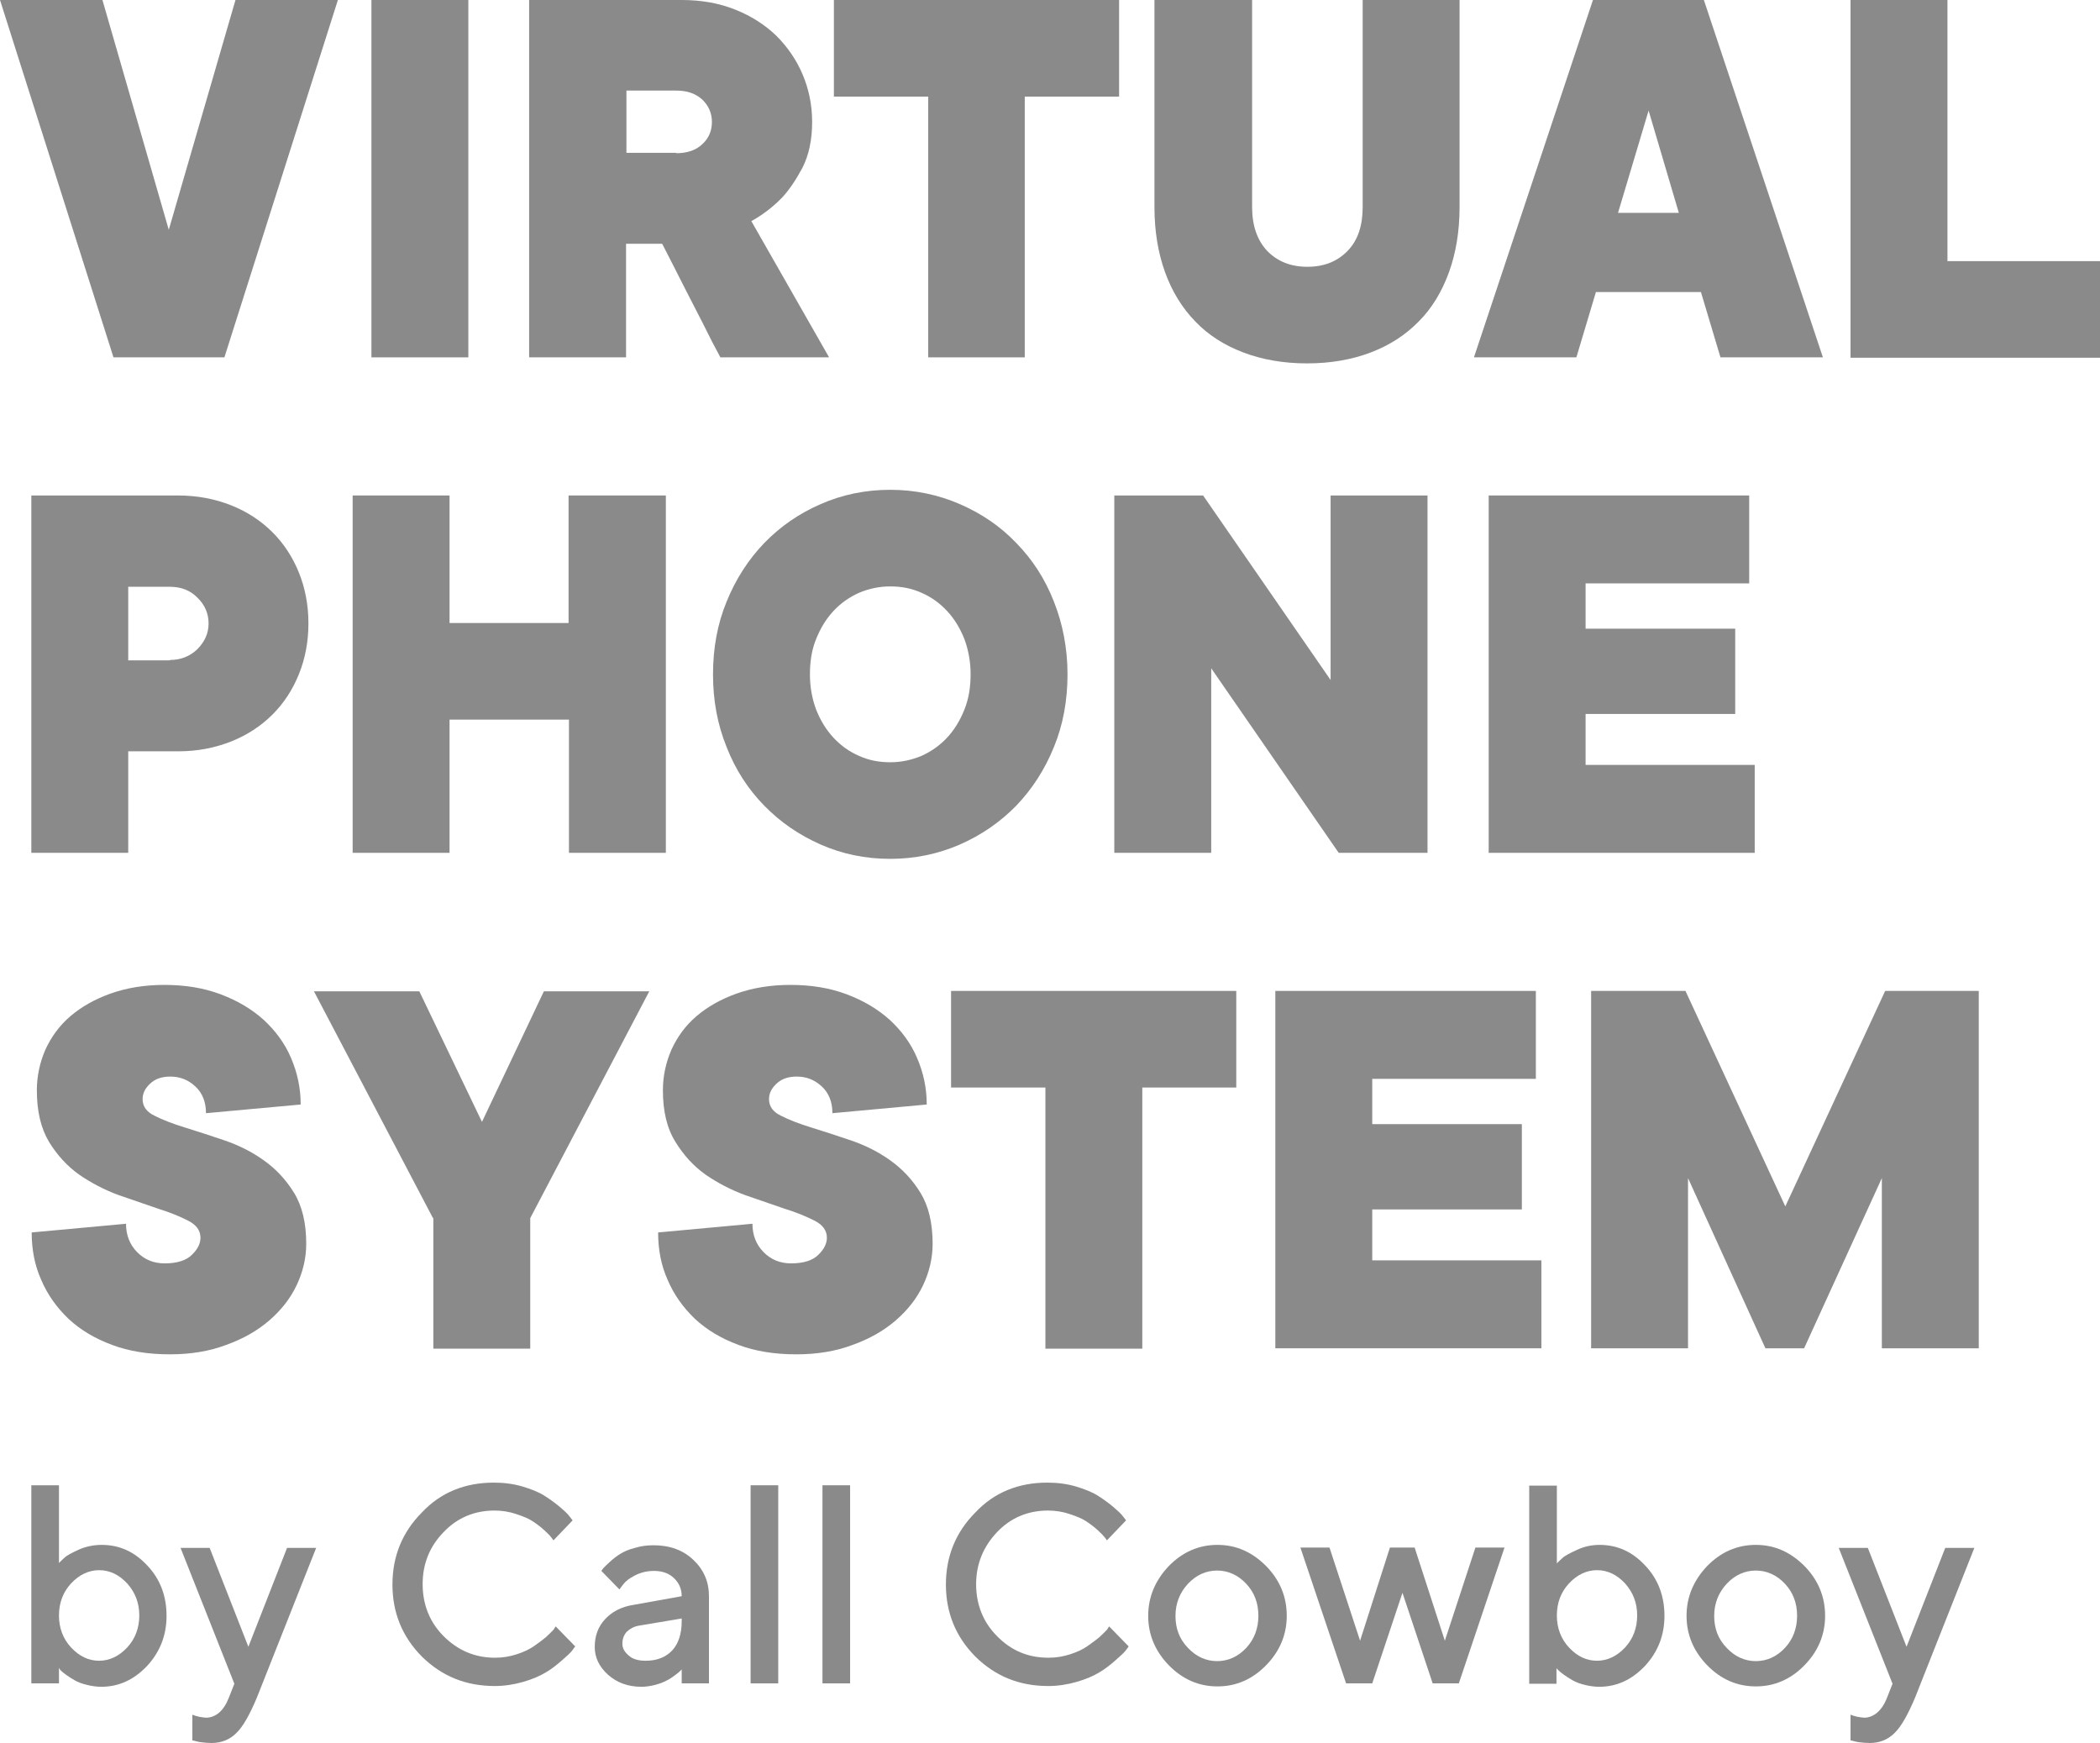 <svg width="100" height="83" viewBox="0 0 100 83" fill="none" xmlns="http://www.w3.org/2000/svg">
<path d="M16.09 0L10.686 17.017H5.404L0 0H4.878L8.037 10.943L11.213 0H16.09Z" fill="#8A8A8A"/>
<path d="M22.302 17.017H17.687V0H22.302V17.017Z" fill="#8A8A8A"/>
<path d="M34.304 17.017C34.059 16.568 33.778 16.029 33.48 15.418C33.164 14.807 32.865 14.214 32.567 13.639C32.234 12.974 31.883 12.291 31.532 11.608H29.812V17.017H25.197V0H32.462C33.374 0 34.217 0.144 34.989 0.449C35.761 0.755 36.41 1.168 36.954 1.689C37.498 2.228 37.919 2.839 38.217 3.54C38.516 4.241 38.673 4.995 38.673 5.804C38.673 6.667 38.516 7.385 38.217 7.978C37.901 8.571 37.586 9.039 37.235 9.416C36.796 9.865 36.305 10.242 35.778 10.53L39.481 17.017H34.304V17.017ZM32.199 7.296C32.725 7.296 33.146 7.152 33.444 6.864C33.76 6.577 33.901 6.217 33.901 5.804C33.901 5.391 33.743 5.031 33.444 4.744C33.129 4.456 32.725 4.313 32.199 4.313H29.83V7.278H32.199V7.296Z" fill="#8A8A8A"/>
<path d="M48.816 17.017H44.201V4.6H39.709V0H53.29V4.6H48.798V17.017H48.816Z" fill="#8A8A8A"/>
<path d="M59.624 0V9.865C59.624 10.746 59.87 11.446 60.344 11.95C60.835 12.453 61.467 12.704 62.257 12.704C63.046 12.704 63.678 12.453 64.169 11.95C64.66 11.446 64.889 10.746 64.889 9.865V0H69.503V9.865C69.503 11.015 69.328 12.057 68.995 12.974C68.661 13.89 68.187 14.681 67.556 15.31C66.924 15.957 66.169 16.442 65.275 16.783C64.38 17.125 63.362 17.304 62.239 17.304C61.116 17.304 60.098 17.125 59.203 16.783C58.309 16.442 57.536 15.957 56.922 15.31C56.291 14.663 55.817 13.89 55.483 12.974C55.15 12.057 54.974 11.015 54.974 9.865V0H59.624Z" fill="#8A8A8A"/>
<path d="M75.996 13.908L75.066 17.017H70.188L75.855 0H81.137L86.805 17.017H81.927L80.997 13.908H75.996ZM78.505 5.265L77.049 10.135H79.944L78.505 5.265Z" fill="#8A8A8A"/>
<path d="M88.121 0H92.736V12.435H100V17.035H88.121V0Z" fill="#8A8A8A"/>
<path d="M8.475 23.594C9.388 23.594 10.23 23.755 11.002 24.061C11.774 24.366 12.423 24.798 12.967 25.337C13.511 25.876 13.932 26.523 14.231 27.259C14.529 27.996 14.687 28.805 14.687 29.685C14.687 30.566 14.529 31.374 14.231 32.111C13.932 32.848 13.511 33.495 12.967 34.034C12.423 34.573 11.774 35.004 11.002 35.31C10.23 35.615 9.405 35.777 8.475 35.777H6.106V40.611H1.492V23.594H8.475ZM8.089 31.428C8.616 31.428 9.054 31.248 9.405 30.907C9.756 30.548 9.932 30.152 9.932 29.685C9.932 29.218 9.756 28.805 9.405 28.463C9.054 28.104 8.616 27.942 8.089 27.942H6.106V31.446H8.089V31.428Z" fill="#8A8A8A"/>
<path d="M31.707 23.594V40.611H27.093V34.267H21.407V40.611H16.793V23.594H21.407V29.667H27.075V23.594H31.707Z" fill="#8A8A8A"/>
<path d="M50.834 32.111C50.834 33.351 50.623 34.519 50.184 35.579C49.746 36.657 49.149 37.574 48.395 38.364C47.622 39.155 46.727 39.766 45.71 40.215C44.675 40.664 43.569 40.898 42.394 40.898C41.2 40.898 40.095 40.664 39.077 40.215C38.059 39.766 37.164 39.155 36.392 38.364C35.62 37.574 35.024 36.657 34.603 35.579C34.164 34.501 33.953 33.351 33.953 32.111C33.953 30.871 34.164 29.703 34.603 28.643C35.041 27.565 35.638 26.648 36.392 25.858C37.164 25.067 38.042 24.456 39.077 24.007C40.095 23.558 41.2 23.324 42.394 23.324C43.569 23.324 44.675 23.558 45.71 24.007C46.745 24.456 47.64 25.067 48.395 25.858C49.167 26.648 49.763 27.565 50.184 28.643C50.605 29.703 50.834 30.871 50.834 32.111ZM38.568 32.111C38.568 32.722 38.673 33.279 38.867 33.8C39.077 34.321 39.34 34.752 39.691 35.13C40.042 35.507 40.446 35.795 40.902 35.992C41.376 36.208 41.867 36.298 42.394 36.298C42.92 36.298 43.411 36.19 43.885 35.992C44.359 35.777 44.762 35.489 45.096 35.13C45.447 34.752 45.71 34.321 45.92 33.8C46.131 33.279 46.219 32.722 46.219 32.111C46.219 31.5 46.113 30.943 45.92 30.422C45.71 29.901 45.447 29.47 45.096 29.092C44.745 28.715 44.341 28.427 43.885 28.23C43.411 28.014 42.92 27.924 42.394 27.924C41.867 27.924 41.376 28.032 40.902 28.23C40.428 28.445 40.025 28.733 39.691 29.092C39.34 29.47 39.077 29.901 38.867 30.422C38.656 30.925 38.568 31.5 38.568 32.111Z" fill="#8A8A8A"/>
<path d="M67.977 23.594V40.611H63.748L57.677 31.823V40.611H53.062V23.594H57.291L63.362 32.381V23.594H67.977Z" fill="#8A8A8A"/>
<path d="M70.89 23.594H83.295V27.78H75.504V29.937H82.629V33.998H75.504V36.424H83.558V40.611H70.89V23.594Z" fill="#8A8A8A"/>
<path d="M1.755 51.913C1.755 51.248 1.895 50.601 2.158 49.99C2.439 49.38 2.825 48.84 3.351 48.391C3.878 47.942 4.51 47.583 5.264 47.313C6.019 47.044 6.878 46.9 7.826 46.9C8.809 46.9 9.703 47.044 10.511 47.349C11.318 47.654 11.985 48.05 12.564 48.571C13.125 49.092 13.564 49.685 13.862 50.386C14.16 51.087 14.318 51.805 14.318 52.596L9.809 53.009C9.809 52.47 9.633 52.039 9.3 51.733C8.949 51.41 8.563 51.266 8.107 51.266C7.703 51.266 7.387 51.374 7.142 51.608C6.896 51.841 6.791 52.075 6.791 52.344C6.791 52.686 6.984 52.955 7.37 53.135C7.756 53.333 8.23 53.513 8.809 53.692C9.388 53.872 10.002 54.069 10.686 54.303C11.37 54.537 11.985 54.842 12.564 55.255C13.143 55.669 13.616 56.172 14.002 56.801C14.389 57.43 14.582 58.238 14.582 59.227C14.582 59.91 14.424 60.574 14.125 61.203C13.827 61.832 13.388 62.389 12.827 62.874C12.265 63.36 11.581 63.755 10.774 64.042C9.967 64.348 9.072 64.492 8.089 64.492C7.071 64.492 6.141 64.348 5.334 64.042C4.51 63.737 3.825 63.324 3.264 62.803C2.702 62.264 2.264 61.653 1.965 60.952C1.649 60.251 1.509 59.496 1.509 58.688L6.001 58.274C6.001 58.813 6.177 59.263 6.527 59.622C6.878 59.981 7.317 60.161 7.843 60.161C8.44 60.161 8.879 60.017 9.142 59.748C9.423 59.478 9.546 59.209 9.546 58.939C9.546 58.598 9.353 58.328 8.966 58.131C8.58 57.933 8.107 57.735 7.528 57.556C6.949 57.358 6.334 57.142 5.65 56.909C4.966 56.657 4.352 56.334 3.773 55.938C3.194 55.525 2.72 55.004 2.334 54.375C1.948 53.728 1.755 52.919 1.755 51.913Z" fill="#8A8A8A"/>
<path d="M20.618 58.005L14.95 47.205H19.968L22.951 53.423L25.899 47.205H30.918L25.25 58.005V64.222H20.635V58.005H20.618Z" fill="#8A8A8A"/>
<path d="M31.567 51.913C31.567 51.248 31.707 50.601 31.971 49.99C32.251 49.38 32.637 48.84 33.164 48.391C33.69 47.942 34.322 47.583 35.076 47.313C35.831 47.044 36.691 46.9 37.638 46.9C38.621 46.9 39.516 47.044 40.323 47.349C41.13 47.654 41.797 48.05 42.376 48.571C42.937 49.092 43.376 49.685 43.674 50.386C43.973 51.087 44.13 51.805 44.13 52.596L39.639 53.009C39.639 52.47 39.463 52.039 39.13 51.733C38.779 51.41 38.393 51.266 37.937 51.266C37.533 51.266 37.217 51.374 36.971 51.608C36.726 51.841 36.62 52.075 36.62 52.344C36.62 52.686 36.813 52.955 37.2 53.135C37.586 53.333 38.059 53.513 38.638 53.692C39.217 53.872 39.831 54.069 40.516 54.303C41.2 54.537 41.814 54.842 42.393 55.255C42.972 55.669 43.446 56.172 43.832 56.801C44.218 57.43 44.411 58.238 44.411 59.227C44.411 59.91 44.253 60.574 43.955 61.203C43.657 61.832 43.218 62.389 42.657 62.874C42.095 63.36 41.411 63.755 40.604 64.042C39.796 64.348 38.901 64.492 37.919 64.492C36.901 64.492 35.971 64.348 35.164 64.042C34.339 63.737 33.655 63.324 33.093 62.803C32.532 62.264 32.093 61.653 31.795 60.952C31.479 60.251 31.339 59.496 31.339 58.688L35.831 58.274C35.831 58.813 36.006 59.263 36.357 59.622C36.708 59.981 37.147 60.161 37.673 60.161C38.27 60.161 38.709 60.017 38.972 59.748C39.252 59.478 39.375 59.209 39.375 58.939C39.375 58.598 39.182 58.328 38.796 58.131C38.41 57.933 37.937 57.735 37.357 57.556C36.778 57.358 36.164 57.142 35.48 56.909C34.796 56.657 34.181 56.334 33.602 55.938C33.023 55.525 32.55 55.004 32.163 54.375C31.76 53.728 31.567 52.919 31.567 51.913Z" fill="#8A8A8A"/>
<path d="M54.395 64.222H49.781V51.787H45.289V47.187H58.87V51.787H54.395V64.222Z" fill="#8A8A8A"/>
<path d="M60.73 47.187H73.136V51.374H65.345V53.53H72.469V57.592H65.345V60.017H73.399V64.204H60.73V47.187V47.187Z" fill="#8A8A8A"/>
<path d="M80.382 56.1V64.204H75.768V47.187H80.26L85.015 57.448L89.77 47.187H94.227V64.204H89.612V56.1L85.91 64.204H84.067L80.382 56.1Z" fill="#8A8A8A"/>
<path d="M4.843 73.566C5.685 73.566 6.405 73.889 7.019 74.554C7.633 75.201 7.931 76.01 7.931 76.944C7.931 77.879 7.615 78.669 7.001 79.334C6.387 79.981 5.668 80.323 4.825 80.323C4.597 80.323 4.352 80.287 4.141 80.233C3.913 80.179 3.72 80.107 3.562 80.017C3.404 79.927 3.264 79.837 3.141 79.748C3.018 79.658 2.93 79.586 2.878 79.532L2.808 79.424V80.161H1.492V70.727H2.808V74.429C2.86 74.375 2.948 74.285 3.071 74.177C3.176 74.069 3.422 73.943 3.773 73.782C4.106 73.638 4.474 73.566 4.843 73.566ZM3.387 78.454C3.773 78.867 4.211 79.083 4.72 79.083C5.211 79.083 5.668 78.867 6.054 78.454C6.44 78.04 6.633 77.519 6.633 76.926C6.633 76.333 6.44 75.83 6.054 75.399C5.668 74.986 5.229 74.77 4.72 74.77C4.229 74.77 3.773 74.986 3.387 75.399C3.001 75.812 2.808 76.333 2.808 76.926C2.808 77.519 3.001 78.04 3.387 78.454Z" fill="#8A8A8A"/>
<path d="M10.897 80.844L11.16 80.179L8.598 73.71H9.984L11.827 78.418L13.669 73.71H15.055L12.23 80.844C11.897 81.634 11.581 82.209 11.265 82.515C10.949 82.838 10.546 83 10.072 83C9.896 83 9.739 82.982 9.581 82.964C9.423 82.946 9.317 82.91 9.247 82.892L9.16 82.874V81.652C9.37 81.742 9.598 81.778 9.826 81.796C10.283 81.778 10.651 81.473 10.897 80.844Z" fill="#8A8A8A"/>
<path d="M23.513 70.601C23.987 70.601 24.425 70.655 24.864 70.781C25.285 70.907 25.654 71.05 25.934 71.23C26.215 71.41 26.461 71.59 26.671 71.769C26.882 71.949 27.04 72.093 27.128 72.218L27.268 72.398L26.355 73.35C26.338 73.315 26.285 73.261 26.25 73.207C26.198 73.135 26.092 73.027 25.917 72.865C25.741 72.704 25.548 72.56 25.355 72.434C25.162 72.308 24.899 72.201 24.566 72.093C24.25 71.985 23.899 71.931 23.548 71.931C22.601 71.931 21.776 72.272 21.127 72.955C20.46 73.638 20.126 74.465 20.126 75.435C20.126 76.405 20.46 77.25 21.127 77.915C21.793 78.58 22.601 78.939 23.566 78.939C23.934 78.939 24.267 78.885 24.601 78.777C24.934 78.669 25.197 78.544 25.408 78.4C25.619 78.256 25.812 78.112 25.987 77.969C26.145 77.825 26.268 77.699 26.355 77.609L26.461 77.448L27.391 78.4C27.356 78.454 27.303 78.526 27.233 78.615C27.163 78.705 27.005 78.849 26.759 79.065C26.513 79.28 26.268 79.478 25.987 79.64C25.724 79.802 25.355 79.963 24.917 80.089C24.478 80.215 24.022 80.287 23.566 80.287C22.179 80.287 21.039 79.819 20.091 78.885C19.161 77.951 18.688 76.801 18.688 75.453C18.688 74.105 19.161 72.955 20.091 72.021C20.986 71.068 22.144 70.601 23.513 70.601Z" fill="#8A8A8A"/>
<path d="M33.778 80.161H32.462V79.496C32.444 79.514 32.409 79.55 32.374 79.586C32.339 79.622 32.251 79.694 32.128 79.784C32.006 79.873 31.883 79.963 31.725 80.035C31.584 80.107 31.409 80.179 31.198 80.233C30.988 80.287 30.76 80.323 30.549 80.323C29.9 80.323 29.374 80.125 28.952 79.748C28.531 79.37 28.321 78.921 28.321 78.436C28.321 77.897 28.479 77.466 28.812 77.106C29.145 76.747 29.584 76.513 30.163 76.423L32.462 76.01C32.462 75.668 32.339 75.381 32.093 75.147C31.848 74.914 31.532 74.806 31.146 74.806C30.812 74.806 30.514 74.878 30.233 75.022C29.953 75.165 29.777 75.309 29.672 75.453L29.496 75.686L28.637 74.806C28.654 74.77 28.689 74.734 28.742 74.662C28.794 74.608 28.882 74.519 29.04 74.375C29.198 74.231 29.356 74.105 29.532 73.997C29.707 73.89 29.935 73.782 30.233 73.71C30.514 73.62 30.812 73.584 31.128 73.584C31.9 73.584 32.532 73.818 33.023 74.285C33.515 74.752 33.76 75.327 33.76 76.01V80.161H33.778ZM30.742 79.083C31.286 79.083 31.69 78.921 32.006 78.597C32.304 78.274 32.462 77.807 32.462 77.196V77.07L30.426 77.412C30.198 77.448 30.005 77.555 29.847 77.699C29.707 77.861 29.637 78.04 29.637 78.274C29.637 78.49 29.742 78.669 29.935 78.831C30.128 79.011 30.409 79.083 30.742 79.083Z" fill="#8A8A8A"/>
<path d="M37.059 70.727V80.161H35.743V70.727H37.059Z" fill="#8A8A8A"/>
<path d="M40.481 70.727V80.161H39.165V70.727H40.481Z" fill="#8A8A8A"/>
<path d="M49.868 70.601C50.342 70.601 50.781 70.655 51.22 70.781C51.641 70.907 52.009 71.05 52.29 71.23C52.571 71.41 52.816 71.59 53.027 71.769C53.237 71.949 53.395 72.093 53.483 72.218L53.623 72.398L52.711 73.35C52.694 73.315 52.641 73.261 52.606 73.207C52.553 73.135 52.448 73.027 52.272 72.865C52.097 72.704 51.904 72.56 51.711 72.434C51.518 72.308 51.255 72.201 50.921 72.093C50.605 71.985 50.255 71.931 49.904 71.931C48.956 71.931 48.131 72.272 47.482 72.955C46.833 73.638 46.482 74.465 46.482 75.435C46.482 76.405 46.815 77.25 47.482 77.915C48.149 78.597 48.956 78.939 49.921 78.939C50.29 78.939 50.623 78.885 50.956 78.777C51.29 78.669 51.553 78.544 51.764 78.4C51.974 78.256 52.167 78.112 52.343 77.969C52.501 77.825 52.623 77.699 52.711 77.609L52.816 77.448L53.746 78.4C53.711 78.454 53.659 78.526 53.588 78.615C53.518 78.705 53.36 78.849 53.115 79.065C52.869 79.28 52.623 79.478 52.343 79.64C52.079 79.802 51.711 79.963 51.272 80.089C50.834 80.215 50.377 80.287 49.921 80.287C48.535 80.287 47.394 79.819 46.447 78.885C45.517 77.951 45.043 76.801 45.043 75.453C45.043 74.105 45.517 72.955 46.447 72.021C47.342 71.068 48.5 70.601 49.868 70.601Z" fill="#8A8A8A"/>
<path d="M55.659 79.298C55.01 78.633 54.676 77.843 54.676 76.944C54.676 76.046 55.01 75.255 55.659 74.572C56.308 73.908 57.08 73.566 57.975 73.566C58.87 73.566 59.625 73.908 60.291 74.572C60.941 75.237 61.274 76.028 61.274 76.944C61.274 77.843 60.941 78.633 60.291 79.298C59.642 79.963 58.87 80.305 57.975 80.305C57.08 80.305 56.308 79.963 55.659 79.298ZM59.344 78.472C59.73 78.058 59.923 77.537 59.923 76.944C59.923 76.333 59.73 75.83 59.344 75.417C58.958 75.004 58.484 74.788 57.958 74.788C57.431 74.788 56.957 75.004 56.571 75.417C56.185 75.83 55.975 76.351 55.975 76.944C55.975 77.555 56.168 78.058 56.571 78.472C56.957 78.885 57.431 79.101 57.958 79.101C58.484 79.101 58.958 78.885 59.344 78.472Z" fill="#8A8A8A"/>
<path d="M66.187 73.692H67.363L68.802 78.13L70.258 73.692H71.644L69.468 80.161H68.222L66.784 75.848L65.345 80.161H64.099L61.923 73.692H63.309L64.766 78.13L66.187 73.692Z" fill="#8A8A8A"/>
<path d="M76.171 73.566C77.013 73.566 77.733 73.889 78.347 74.554C78.961 75.201 79.26 76.01 79.26 76.944C79.26 77.879 78.944 78.669 78.329 79.334C77.715 79.981 76.996 80.323 76.154 80.323C75.926 80.323 75.68 80.287 75.469 80.233C75.241 80.179 75.048 80.107 74.89 80.017C74.732 79.927 74.592 79.837 74.469 79.748C74.346 79.658 74.259 79.586 74.206 79.532L74.118 79.442V80.179H72.82V70.745H74.136V74.447C74.189 74.393 74.276 74.303 74.399 74.195C74.504 74.087 74.75 73.961 75.101 73.8C75.452 73.638 75.803 73.566 76.171 73.566ZM74.715 78.454C75.101 78.867 75.54 79.083 76.048 79.083C76.54 79.083 76.996 78.867 77.382 78.454C77.768 78.04 77.961 77.519 77.961 76.926C77.961 76.333 77.768 75.83 77.382 75.399C76.996 74.986 76.557 74.77 76.048 74.77C75.557 74.77 75.101 74.986 74.715 75.399C74.329 75.812 74.136 76.333 74.136 76.926C74.136 77.519 74.329 78.04 74.715 78.454Z" fill="#8A8A8A"/>
<path d="M81.295 79.298C80.646 78.633 80.312 77.843 80.312 76.944C80.312 76.046 80.646 75.255 81.295 74.572C81.944 73.908 82.716 73.566 83.611 73.566C84.506 73.566 85.261 73.908 85.927 74.572C86.577 75.237 86.91 76.028 86.91 76.944C86.91 77.843 86.577 78.633 85.927 79.298C85.278 79.963 84.506 80.305 83.611 80.305C82.716 80.305 81.944 79.963 81.295 79.298ZM84.997 78.472C85.383 78.058 85.576 77.537 85.576 76.944C85.576 76.333 85.383 75.83 84.997 75.417C84.611 75.004 84.138 74.788 83.611 74.788C83.085 74.788 82.611 75.004 82.225 75.417C81.839 75.83 81.628 76.351 81.628 76.944C81.628 77.555 81.821 78.058 82.225 78.472C82.611 78.885 83.085 79.101 83.611 79.101C84.138 79.101 84.611 78.885 84.997 78.472Z" fill="#8A8A8A"/>
<path d="M89.858 80.844L90.121 80.179L87.559 73.71H88.945L90.788 78.418L92.63 73.71H94.016L91.192 80.844C90.858 81.634 90.542 82.209 90.226 82.515C89.911 82.838 89.507 83 89.033 83C88.858 83 88.7 82.982 88.542 82.964C88.384 82.946 88.279 82.91 88.209 82.892L88.121 82.874V81.652C88.331 81.742 88.559 81.778 88.788 81.796C89.226 81.778 89.612 81.473 89.858 80.844Z" fill="#8A8A8A"/>
</svg>

